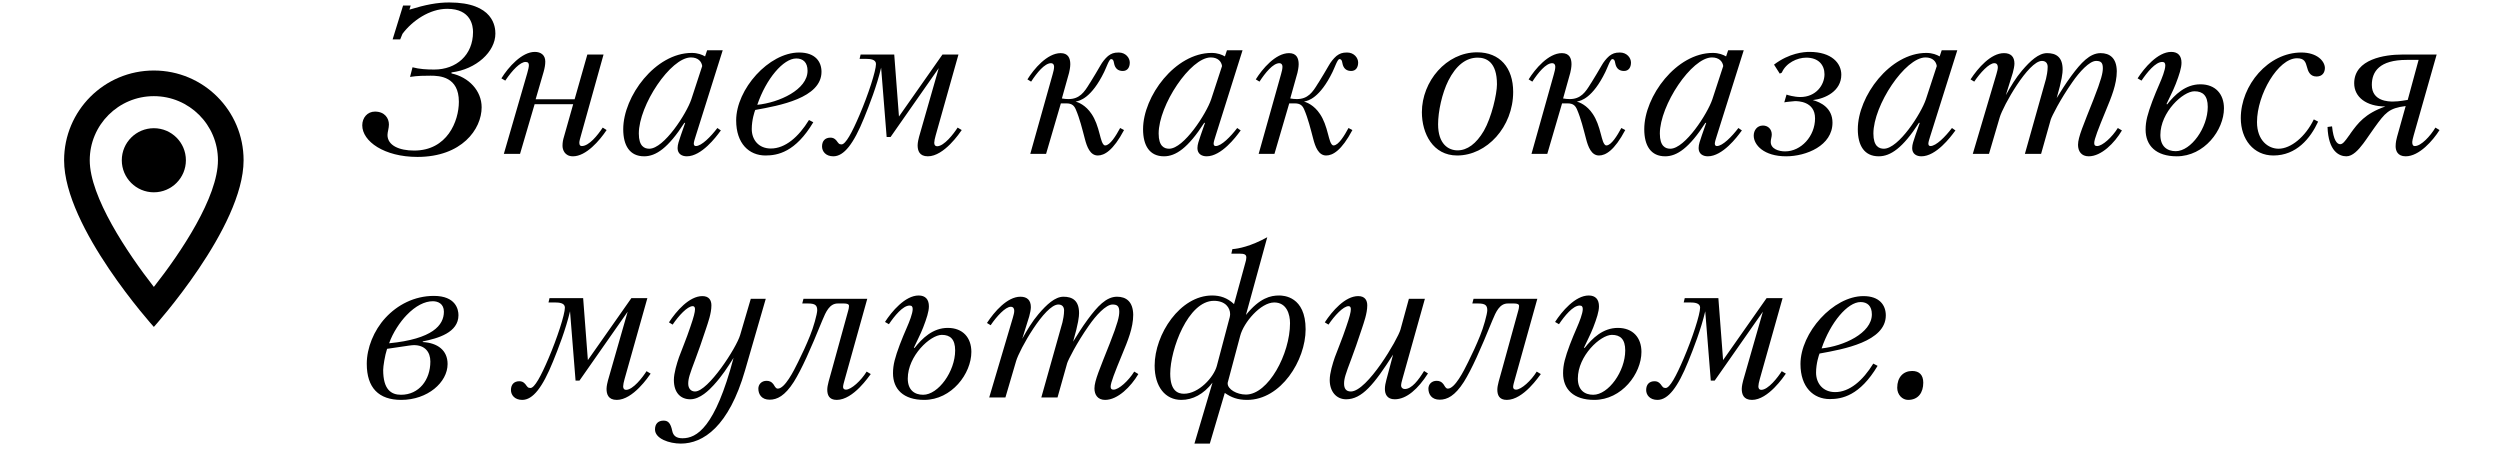 <?xml version="1.0" encoding="UTF-8"?> <svg xmlns="http://www.w3.org/2000/svg" width="195" height="35" viewBox="0 0 195 35" fill="none"><g clip-path="url(#clip0_2001_2176)"><path d="M12 5.5C8.13 5.5 5 8.63 5 12.5C5 17.75 12 25.5 12 25.5C12 25.5 19 17.75 19 12.5C19 8.63 15.87 5.5 12 5.5ZM7 12.5C7 9.74 9.24 7.5 12 7.5C14.76 7.5 17 9.74 17 12.5C17 15.38 14.12 19.69 12 22.38C9.92 19.71 7 15.35 7 12.5Z" fill="black"></path><path d="M12 15C13.381 15 14.5 13.881 14.5 12.5C14.5 11.119 13.381 10 12 10C10.619 10 9.5 11.119 9.5 12.5C9.5 13.881 10.619 15 12 15Z" fill="black"></path></g><path d="M31.44 0.432H32.032L31.936 0.752C33.184 0.368 34.096 0.192 35.04 0.192C38.528 0.192 38.64 2.128 38.64 2.624C38.64 4.032 37.152 5.408 35.216 5.648V5.728C36.56 6.016 37.568 7.072 37.568 8.368C37.568 10.08 36.016 12.24 32.56 12.24C29.968 12.24 28.256 11.024 28.256 9.776C28.256 9.184 28.656 8.704 29.248 8.704C30.016 8.704 30.336 9.232 30.336 9.712C30.336 10 30.224 10.304 30.224 10.528C30.224 11.344 31.136 11.744 32.304 11.744C34.88 11.744 35.792 9.456 35.792 7.936C35.792 5.984 34.304 5.904 33.584 5.904C33.168 5.904 32.56 5.904 31.984 6L32.176 5.248C32.72 5.392 33.264 5.424 33.872 5.424C35.584 5.424 36.896 4.304 36.896 2.496C36.896 2.032 36.752 0.688 34.88 0.688C33.504 0.688 32.16 1.616 31.392 2.64L31.216 3.072H30.624L31.44 0.432ZM44.708 8.128H41.7L40.564 12H39.3L41.124 5.712C41.204 5.44 41.252 5.216 41.252 5.088C41.252 4.944 41.204 4.832 40.996 4.832C40.58 4.832 39.972 5.456 39.412 6.288L39.108 6.112C39.652 5.232 40.708 4.048 41.716 4.048C42.18 4.048 42.532 4.288 42.532 4.8C42.532 5.056 42.484 5.312 42.404 5.6L41.78 7.744H44.82L45.812 4.256H47.076L45.316 10.56C45.252 10.8 45.188 10.992 45.188 11.136C45.188 11.312 45.252 11.392 45.38 11.392C45.94 11.392 46.612 10.56 47.012 9.952L47.316 10.144C46.772 10.96 45.716 12.192 44.692 12.192C44.036 12.192 43.876 11.664 43.876 11.376C43.876 11.088 43.924 10.88 43.988 10.672L44.708 8.128ZM55.956 9.984L56.228 10.176L56.164 10.256C55.86 10.672 54.724 12.192 53.572 12.192C53.204 12.192 52.852 12.016 52.852 11.552C52.852 11.264 52.964 10.976 53.108 10.544L53.444 9.584H53.38C52.116 11.552 51.156 12.192 50.244 12.192C49.124 12.192 48.612 11.36 48.612 10.08C48.612 7.504 51.124 4.128 53.956 4.128C54.436 4.128 54.772 4.272 54.996 4.4L55.156 3.92H56.372L54.276 10.576C54.196 10.832 54.116 11.072 54.116 11.2C54.116 11.312 54.164 11.392 54.276 11.392C54.724 11.392 55.444 10.656 55.956 9.984ZM54.772 5.152C54.724 4.8 54.452 4.48 53.892 4.48C52.308 4.48 49.828 8.208 49.828 10.416C49.828 11.424 50.276 11.6 50.644 11.6C51.796 11.6 53.556 8.848 53.924 7.744L54.772 5.152ZM58.909 8.576C58.861 8.688 58.637 9.344 58.637 10.064C58.637 10.912 59.181 11.584 60.125 11.584C61.245 11.584 62.285 10.688 63.101 9.36L63.437 9.536C62.045 11.872 60.653 12.128 59.709 12.128C58.429 12.128 57.421 11.2 57.421 9.392C57.421 6.96 59.965 4.096 62.333 4.096C63.597 4.096 64.077 4.816 64.077 5.6C64.077 7.648 60.781 8.24 58.909 8.576ZM59.069 8.176C60.781 8 62.989 6.992 62.989 5.52C62.989 4.864 62.637 4.56 62.109 4.56C61.101 4.56 59.757 6.144 59.069 8.176ZM73.223 5.312L69.463 10.688H69.159L68.727 5.28C68.391 6.704 67.815 8.176 67.399 9.2C66.583 11.216 65.831 12.192 64.999 12.192C64.407 12.192 64.119 11.808 64.119 11.424C64.119 10.992 64.359 10.736 64.775 10.736C64.935 10.736 65.095 10.784 65.239 10.96C65.399 11.168 65.431 11.264 65.639 11.264C65.959 11.264 66.455 10.352 67.047 8.96C67.719 7.392 68.327 5.52 68.327 4.992C68.327 4.624 67.863 4.592 67.543 4.592H67.047L67.127 4.256H69.751L70.119 9.088L73.511 4.256H74.759L72.983 10.56C72.919 10.768 72.871 11.024 72.871 11.136C72.871 11.312 72.951 11.408 73.095 11.408C73.639 11.408 74.391 10.432 74.695 9.952L75.015 10.144C74.871 10.352 73.639 12.192 72.375 12.192C71.703 12.192 71.575 11.744 71.575 11.328C71.575 11.12 71.655 10.784 71.687 10.672L73.223 5.312ZM82.827 7.68C83.051 7.712 83.131 7.728 83.339 7.728C84.203 7.728 84.571 7.2 84.987 6.512L85.051 6.416C85.307 6 85.627 5.472 85.835 5.104C85.979 4.848 86.187 4.576 86.427 4.368C86.683 4.176 86.875 4.096 87.259 4.096C87.803 4.096 88.123 4.512 88.123 4.88C88.123 5.248 87.947 5.536 87.579 5.536C87.243 5.536 86.971 5.376 86.891 4.912C86.859 4.72 86.811 4.608 86.667 4.608C86.507 4.608 86.299 5.264 86.123 5.616C85.131 7.648 84.219 7.872 83.899 7.92C84.107 7.984 84.683 8.192 85.147 8.896C85.435 9.328 85.611 9.824 85.787 10.512C85.867 10.8 85.979 11.344 86.203 11.344C86.587 11.344 87.051 10.576 87.371 9.984L87.675 10.144C86.827 11.744 86.139 12.128 85.627 12.128C85.035 12.128 84.779 11.456 84.619 10.832C84.411 10.048 84.219 9.248 83.915 8.544C83.787 8.24 83.611 8.064 83.179 8.064H82.747L81.595 12H80.363L82.107 5.792C82.171 5.584 82.219 5.36 82.219 5.2C82.219 5.008 82.107 4.928 81.979 4.928C81.483 4.928 80.875 5.68 80.427 6.368L80.139 6.192C80.635 5.392 81.675 4.144 82.731 4.144C83.307 4.144 83.483 4.528 83.483 5.008C83.483 5.248 83.419 5.552 83.387 5.68L82.827 7.68ZM96.503 9.984L96.775 10.176L96.711 10.256C96.407 10.672 95.271 12.192 94.119 12.192C93.751 12.192 93.399 12.016 93.399 11.552C93.399 11.264 93.511 10.976 93.655 10.544L93.991 9.584H93.927C92.663 11.552 91.703 12.192 90.791 12.192C89.671 12.192 89.159 11.36 89.159 10.08C89.159 7.504 91.671 4.128 94.503 4.128C94.983 4.128 95.319 4.272 95.543 4.4L95.703 3.92H96.919L94.823 10.576C94.743 10.832 94.663 11.072 94.663 11.2C94.663 11.312 94.711 11.392 94.823 11.392C95.271 11.392 95.991 10.656 96.503 9.984ZM95.319 5.152C95.271 4.8 94.999 4.48 94.439 4.48C92.855 4.48 90.375 8.208 90.375 10.416C90.375 11.424 90.823 11.6 91.191 11.6C92.343 11.6 94.103 8.848 94.471 7.744L95.319 5.152ZM100.64 7.68C100.864 7.712 100.944 7.728 101.152 7.728C102.016 7.728 102.384 7.2 102.8 6.512L102.864 6.416C103.12 6 103.44 5.472 103.648 5.104C103.792 4.848 104 4.576 104.24 4.368C104.496 4.176 104.688 4.096 105.072 4.096C105.616 4.096 105.936 4.512 105.936 4.88C105.936 5.248 105.76 5.536 105.392 5.536C105.056 5.536 104.784 5.376 104.704 4.912C104.672 4.72 104.624 4.608 104.48 4.608C104.32 4.608 104.112 5.264 103.936 5.616C102.944 7.648 102.032 7.872 101.712 7.92C101.92 7.984 102.496 8.192 102.96 8.896C103.248 9.328 103.424 9.824 103.6 10.512C103.68 10.8 103.792 11.344 104.016 11.344C104.4 11.344 104.864 10.576 105.184 9.984L105.488 10.144C104.64 11.744 103.952 12.128 103.44 12.128C102.848 12.128 102.592 11.456 102.432 10.832C102.224 10.048 102.032 9.248 101.728 8.544C101.6 8.24 101.424 8.064 100.992 8.064H100.56L99.408 12H98.176L99.92 5.792C99.984 5.584 100.032 5.36 100.032 5.2C100.032 5.008 99.92 4.928 99.792 4.928C99.296 4.928 98.688 5.68 98.24 6.368L97.952 6.192C98.448 5.392 99.488 4.144 100.544 4.144C101.12 4.144 101.296 4.528 101.296 5.008C101.296 5.248 101.232 5.552 101.2 5.68L100.64 7.68ZM110.907 8.752C110.907 6.352 112.811 4.08 115.211 4.08C116.987 4.08 118.027 5.28 118.027 7.168C118.027 9.904 115.963 12.128 113.659 12.128C111.771 12.128 110.907 10.416 110.907 8.752ZM112.171 9.696C112.171 11.232 112.971 11.728 113.691 11.728C114.443 11.728 115.147 11.216 115.739 10.208C116.347 9.152 116.763 7.328 116.763 6.576C116.763 4.816 115.915 4.496 115.259 4.496C114.331 4.496 113.563 5.12 112.971 6.288C112.475 7.28 112.171 8.704 112.171 9.696ZM121.921 7.68C122.145 7.712 122.225 7.728 122.433 7.728C123.297 7.728 123.665 7.2 124.081 6.512L124.145 6.416C124.401 6 124.721 5.472 124.929 5.104C125.073 4.848 125.281 4.576 125.521 4.368C125.777 4.176 125.969 4.096 126.353 4.096C126.897 4.096 127.217 4.512 127.217 4.88C127.217 5.248 127.041 5.536 126.673 5.536C126.337 5.536 126.065 5.376 125.985 4.912C125.953 4.72 125.905 4.608 125.761 4.608C125.601 4.608 125.393 5.264 125.217 5.616C124.225 7.648 123.313 7.872 122.993 7.92C123.201 7.984 123.777 8.192 124.241 8.896C124.529 9.328 124.705 9.824 124.881 10.512C124.961 10.8 125.073 11.344 125.297 11.344C125.681 11.344 126.145 10.576 126.465 9.984L126.769 10.144C125.921 11.744 125.233 12.128 124.721 12.128C124.129 12.128 123.873 11.456 123.713 10.832C123.505 10.048 123.313 9.248 123.009 8.544C122.881 8.24 122.705 8.064 122.273 8.064H121.841L120.689 12H119.457L121.201 5.792C121.265 5.584 121.313 5.36 121.313 5.2C121.313 5.008 121.201 4.928 121.073 4.928C120.577 4.928 119.969 5.68 119.521 6.368L119.233 6.192C119.729 5.392 120.769 4.144 121.825 4.144C122.401 4.144 122.577 4.528 122.577 5.008C122.577 5.248 122.513 5.552 122.481 5.68L121.921 7.68ZM135.596 9.984L135.868 10.176L135.804 10.256C135.5 10.672 134.364 12.192 133.212 12.192C132.844 12.192 132.492 12.016 132.492 11.552C132.492 11.264 132.604 10.976 132.748 10.544L133.084 9.584H133.02C131.756 11.552 130.796 12.192 129.884 12.192C128.764 12.192 128.252 11.36 128.252 10.08C128.252 7.504 130.764 4.128 133.596 4.128C134.076 4.128 134.412 4.272 134.636 4.4L134.796 3.92H136.012L133.916 10.576C133.836 10.832 133.756 11.072 133.756 11.2C133.756 11.312 133.804 11.392 133.916 11.392C134.364 11.392 135.084 10.656 135.596 9.984ZM134.412 5.152C134.364 4.8 134.092 4.48 133.532 4.48C131.948 4.48 129.468 8.208 129.468 10.416C129.468 11.424 129.916 11.6 130.284 11.6C131.436 11.6 133.196 8.848 133.564 7.744L134.412 5.152ZM139.35 7.376C139.398 7.408 139.958 7.568 140.422 7.568C141.654 7.568 142.31 6.624 142.31 5.792C142.31 5.072 141.846 4.496 140.886 4.496C140.182 4.496 139.302 4.912 138.982 5.664L138.822 5.744L138.374 5.04C139.574 4.128 140.71 4.048 141.141 4.048C142.886 4.048 143.622 4.944 143.622 5.824C143.622 7.104 142.374 7.696 141.398 7.808C142.006 7.968 142.934 8.416 142.934 9.568C142.934 11.36 140.886 12.192 139.318 12.192C137.59 12.192 136.79 11.312 136.79 10.576C136.79 10.176 137.046 9.792 137.51 9.792C137.91 9.792 138.198 10.08 138.198 10.496C138.198 10.688 138.118 10.864 138.118 11.072C138.118 11.616 138.742 11.808 139.238 11.808C140.486 11.808 141.574 10.624 141.574 9.232C141.574 7.888 140.214 7.888 140.006 7.888C139.734 7.92 139.398 7.936 139.174 7.984L139.35 7.376ZM152.253 9.984L152.525 10.176L152.461 10.256C152.157 10.672 151.021 12.192 149.869 12.192C149.501 12.192 149.149 12.016 149.149 11.552C149.149 11.264 149.261 10.976 149.405 10.544L149.741 9.584H149.677C148.413 11.552 147.453 12.192 146.541 12.192C145.421 12.192 144.909 11.36 144.909 10.08C144.909 7.504 147.421 4.128 150.253 4.128C150.733 4.128 151.069 4.272 151.293 4.4L151.453 3.92H152.669L150.573 10.576C150.493 10.832 150.413 11.072 150.413 11.2C150.413 11.312 150.461 11.392 150.573 11.392C151.021 11.392 151.741 10.656 152.253 9.984ZM151.069 5.152C151.021 4.8 150.749 4.48 150.189 4.48C148.605 4.48 146.125 8.208 146.125 10.416C146.125 11.424 146.573 11.6 146.941 11.6C148.093 11.6 149.853 8.848 150.221 7.744L151.069 5.152ZM153.99 6.368L153.702 6.192C154.278 5.312 155.286 4.144 156.31 4.144C156.838 4.144 157.126 4.416 157.126 4.96C157.126 5.136 157.062 5.456 156.998 5.68L156.454 7.424C156.838 6.736 157.238 6.064 157.718 5.504C158.358 4.752 159.014 4.144 159.67 4.144C160.358 4.144 160.886 4.432 160.886 5.424C160.886 5.68 160.838 6.208 160.422 7.648C160.838 6.992 161.046 6.624 161.574 5.904C162.31 4.912 162.998 4.144 163.846 4.144C164.55 4.144 165.094 4.512 165.11 5.552C165.11 6.576 164.678 7.6 164.262 8.608C163.654 10.08 163.35 10.864 163.35 11.152C163.35 11.312 163.398 11.392 163.574 11.392C163.99 11.392 164.742 10.704 165.19 9.984L165.51 10.176C164.934 11.152 163.91 12.192 162.918 12.192C162.342 12.192 162.086 11.792 162.086 11.296C162.086 10.688 162.518 9.728 163.286 7.776C163.91 6.192 164.022 5.68 164.022 5.312C164.022 4.864 163.846 4.752 163.494 4.752C162.982 4.752 162.198 5.6 161.638 6.416C160.694 7.76 160.038 9.072 159.958 9.328L159.206 12H157.942L159.59 6.144C159.638 5.952 159.718 5.552 159.718 5.216C159.718 4.96 159.59 4.752 159.27 4.752C158.214 4.752 156.23 8.272 155.974 9.168L155.142 12H153.878L155.718 5.792C155.782 5.568 155.83 5.392 155.83 5.248C155.83 5.104 155.782 4.928 155.558 4.928C155.142 4.928 154.454 5.68 153.99 6.368ZM167.037 6.288L166.733 6.112C167.245 5.312 168.301 4.048 169.357 4.048C169.885 4.048 170.157 4.352 170.157 4.896C170.157 5.296 169.981 5.84 169.709 6.544C169.501 7.088 169.149 7.744 168.989 8.112L169.037 8.144C169.629 7.392 170.461 6.576 171.629 6.576C172.813 6.576 173.469 7.344 173.469 8.448C173.469 10.144 171.933 12.192 169.789 12.192C168.173 12.192 167.357 11.36 167.357 10.112C167.357 9.44 167.517 8.88 167.885 7.888C168.045 7.472 168.253 6.96 168.445 6.528C168.621 6.128 168.893 5.456 168.893 5.104C168.893 4.928 168.829 4.832 168.653 4.832C168.125 4.832 167.469 5.648 167.037 6.288ZM168.509 10.528C168.509 11.424 169.037 11.792 169.709 11.792C170.893 11.792 172.205 9.968 172.205 8.336C172.205 7.456 171.821 7.12 171.165 7.12C170.269 7.12 168.509 8.752 168.509 10.528ZM180.478 9.312L180.814 9.488C180.206 10.8 179.118 12.128 177.326 12.128C175.774 12.128 174.782 10.864 174.782 9.216C174.782 6.64 176.926 4.096 179.502 4.096C180.718 4.096 181.326 4.752 181.342 5.296C181.342 5.632 181.166 5.968 180.686 5.968C180.142 5.968 180.014 5.488 179.95 5.248C179.838 4.848 179.758 4.544 179.166 4.544C177.694 4.544 176.046 7.376 176.046 9.52C176.046 10.976 176.942 11.6 177.726 11.6C178.686 11.6 179.822 10.672 180.478 9.312ZM190.283 10.144C189.771 10.96 188.699 12.192 187.643 12.192C187.003 12.192 186.859 11.744 186.859 11.408C186.859 11.12 186.923 10.832 186.971 10.672L187.643 8.272C186.331 8.432 186.043 8.8 185.211 9.952C184.971 10.272 184.635 10.8 184.331 11.2C183.947 11.712 183.499 12.192 183.019 12.192C182.459 12.192 181.611 11.808 181.547 9.904L181.899 9.856C182.011 10.944 182.283 11.248 182.539 11.248C182.731 11.248 182.907 11.024 183.211 10.592C183.275 10.528 183.307 10.448 183.355 10.384C183.915 9.616 184.459 8.864 186.059 8.304C184.587 8.304 183.627 7.584 183.627 6.496C183.627 4.592 186.059 4.256 187.339 4.256H190.059L188.267 10.56C188.203 10.768 188.155 11.008 188.155 11.072C188.155 11.28 188.203 11.392 188.363 11.392C188.843 11.392 189.563 10.624 189.963 9.952L190.283 10.144ZM188.651 4.672H187.723C185.595 4.672 185.003 5.584 185.003 6.624C185.003 7.92 186.347 7.92 186.651 7.92C187.163 7.92 187.643 7.808 187.803 7.792L188.651 4.672ZM28.608 28.376C28.608 27.144 29.152 25.784 30.064 24.792C30.992 23.784 32.32 23.08 33.84 23.08C35.552 23.08 35.76 24.136 35.76 24.584C35.76 25.944 34.16 26.392 32.976 26.632V26.68C34.128 26.744 34.912 27.32 34.912 28.392C34.912 29.832 33.344 31.192 31.296 31.192C29.536 31.192 28.608 30.248 28.608 28.376ZM30.352 26.776C33.744 26.44 34.624 25.368 34.624 24.312C34.624 23.688 34.16 23.496 33.76 23.496C33.136 23.496 32.416 23.848 31.712 24.584C31.216 25.096 30.64 25.944 30.352 26.776ZM30.192 27.208C30.016 27.736 29.888 28.584 29.888 28.856C29.888 30.392 30.512 30.792 31.28 30.792C32.688 30.792 33.568 29.624 33.568 28.2C33.568 27.448 33.136 26.92 32.288 26.92C32.112 26.92 31.712 26.984 31.392 27.032L30.192 27.208ZM48.958 24.312L45.198 29.688H44.894L44.462 24.28C44.126 25.704 43.55 27.176 43.134 28.2C42.318 30.216 41.566 31.192 40.734 31.192C40.142 31.192 39.854 30.808 39.854 30.424C39.854 29.992 40.094 29.736 40.51 29.736C40.67 29.736 40.83 29.784 40.974 29.96C41.134 30.168 41.166 30.264 41.374 30.264C41.694 30.264 42.19 29.352 42.782 27.96C43.454 26.392 44.062 24.52 44.062 23.992C44.062 23.624 43.598 23.592 43.278 23.592H42.782L42.862 23.256H45.486L45.854 28.088L49.246 23.256H50.494L48.718 29.56C48.654 29.768 48.606 30.024 48.606 30.136C48.606 30.312 48.686 30.408 48.83 30.408C49.374 30.408 50.126 29.432 50.43 28.952L50.75 29.144C50.606 29.352 49.374 31.192 48.11 31.192C47.438 31.192 47.31 30.744 47.31 30.328C47.31 30.12 47.39 29.784 47.422 29.672L48.958 24.312ZM57.73 26.136L58.562 23.304H59.73L58.114 28.888C56.85 33.272 54.85 34.6 53.106 34.6C52.194 34.6 51.09 34.216 51.09 33.496C51.09 33.048 51.346 32.808 51.762 32.808C52.098 32.808 52.306 32.984 52.434 33.608C52.514 33.992 52.754 34.184 53.234 34.184C54.338 34.184 55.778 33.368 57.218 27.912C56.754 28.648 56.338 29.304 55.666 30.04C55.33 30.408 54.61 31.144 53.842 31.144C53.074 31.144 52.562 30.616 52.562 29.64C52.562 29.096 52.802 28.328 52.962 27.864C53.218 27.16 53.522 26.472 53.842 25.512C54.114 24.728 54.21 24.344 54.21 24.12C54.21 23.976 54.162 23.88 54.034 23.88C53.618 23.88 52.93 24.632 52.466 25.32L52.178 25.144C52.754 24.264 53.762 23.096 54.786 23.096C55.314 23.096 55.49 23.432 55.49 23.816C55.49 24.456 55.218 25.176 55.074 25.624C54.69 26.76 54.53 27.256 54.242 28.008C53.794 29.192 53.682 29.528 53.682 29.928C53.682 30.312 53.906 30.536 54.21 30.536C55.234 30.536 57.442 27.128 57.73 26.136ZM65.759 30.184C65.759 30.296 65.823 30.392 65.983 30.392C66.399 30.392 67.167 29.688 67.599 28.984L67.919 29.176C67.807 29.304 66.575 31.192 65.263 31.192C64.655 31.192 64.527 30.792 64.527 30.392C64.527 30.056 64.687 29.56 64.911 28.76L66.159 24.232C66.191 24.12 66.223 23.992 66.223 23.864C66.223 23.72 66.063 23.672 65.839 23.672H65.343C64.703 23.672 64.415 24.328 64.143 24.984C63.199 27.304 62.527 28.808 61.919 29.784C61.215 30.888 60.607 31.176 60.031 31.176C59.407 31.176 59.151 30.76 59.151 30.312C59.151 29.992 59.391 29.704 59.791 29.704C59.999 29.704 60.175 29.768 60.319 29.96C60.431 30.12 60.495 30.312 60.671 30.312C61.215 30.312 61.903 28.952 62.255 28.232C62.575 27.592 62.895 26.904 63.183 26.184C63.439 25.576 63.743 24.488 63.743 24.2C63.743 23.816 63.583 23.672 63.039 23.672H62.575L62.671 23.304H67.647L65.887 29.608C65.823 29.832 65.759 30.056 65.759 30.184ZM69.334 25.288L69.03 25.112C69.542 24.312 70.598 23.048 71.654 23.048C72.182 23.048 72.454 23.352 72.454 23.896C72.454 24.296 72.278 24.84 72.006 25.544C71.798 26.088 71.446 26.744 71.286 27.112L71.334 27.144C71.926 26.392 72.758 25.576 73.926 25.576C75.11 25.576 75.766 26.344 75.766 27.448C75.766 29.144 74.23 31.192 72.086 31.192C70.47 31.192 69.654 30.36 69.654 29.112C69.654 28.44 69.814 27.88 70.182 26.888C70.342 26.472 70.55 25.96 70.742 25.528C70.918 25.128 71.19 24.456 71.19 24.104C71.19 23.928 71.126 23.832 70.95 23.832C70.422 23.832 69.766 24.648 69.334 25.288ZM70.806 29.528C70.806 30.424 71.334 30.792 72.006 30.792C73.19 30.792 74.502 28.968 74.502 27.336C74.502 26.456 74.118 26.12 73.462 26.12C72.566 26.12 70.806 27.752 70.806 29.528ZM77.271 25.368L76.983 25.192C77.559 24.312 78.567 23.144 79.591 23.144C80.119 23.144 80.407 23.416 80.407 23.96C80.407 24.136 80.343 24.456 80.279 24.68L79.735 26.424C80.119 25.736 80.519 25.064 80.999 24.504C81.639 23.752 82.295 23.144 82.951 23.144C83.639 23.144 84.167 23.432 84.167 24.424C84.167 24.68 84.119 25.208 83.703 26.648C84.119 25.992 84.327 25.624 84.855 24.904C85.591 23.912 86.279 23.144 87.127 23.144C87.831 23.144 88.375 23.512 88.391 24.552C88.391 25.576 87.959 26.6 87.543 27.608C86.935 29.08 86.631 29.864 86.631 30.152C86.631 30.312 86.679 30.392 86.855 30.392C87.271 30.392 88.023 29.704 88.471 28.984L88.791 29.176C88.215 30.152 87.191 31.192 86.199 31.192C85.623 31.192 85.367 30.792 85.367 30.296C85.367 29.688 85.799 28.728 86.567 26.776C87.191 25.192 87.303 24.68 87.303 24.312C87.303 23.864 87.127 23.752 86.775 23.752C86.263 23.752 85.479 24.6 84.919 25.416C83.975 26.76 83.319 28.072 83.239 28.328L82.487 31H81.223L82.871 25.144C82.919 24.952 82.999 24.552 82.999 24.216C82.999 23.96 82.871 23.752 82.551 23.752C81.495 23.752 79.511 27.272 79.255 28.168L78.423 31H77.159L78.999 24.792C79.063 24.568 79.111 24.392 79.111 24.248C79.111 24.104 79.063 23.928 78.839 23.928C78.423 23.928 77.735 24.68 77.271 25.368ZM95.774 29.8C95.758 29.832 95.758 29.88 95.758 29.912C95.758 30.36 96.462 30.776 97.182 30.776C98.926 30.776 100.622 27.608 100.622 25.208C100.622 24.52 100.366 23.592 99.39 23.592C98.334 23.592 97.006 25.144 96.734 26.2L95.774 29.8ZM95.918 24.744C95.934 24.664 95.95 24.584 95.95 24.504C95.95 24.008 95.582 23.464 94.686 23.464C92.67 23.464 91.278 27.256 91.278 29.144C91.278 30.504 91.886 30.712 92.35 30.712C93.502 30.712 94.67 29.432 94.91 28.552L95.918 24.744ZM97.214 20.088C97.214 19.864 97.086 19.784 96.67 19.784H96.046L96.126 19.432C96.59 19.4 97.534 19.224 98.846 18.504L97.182 24.568C98.27 23.224 99.118 23.048 99.774 23.048C100.11 23.048 101.838 23.112 101.838 25.688C101.838 28.104 99.918 31.192 97.278 31.192C96.526 31.192 96.046 31 95.534 30.648L94.366 34.6H93.166L94.574 29.848C93.886 30.744 93.038 31.192 92.142 31.192C90.894 31.192 90.062 30.168 90.062 28.52C90.062 26.072 92.046 23.048 94.542 23.048C95.166 23.048 95.726 23.224 96.254 23.72L97.134 20.504C97.182 20.344 97.214 20.216 97.214 20.088ZM106.23 25.624C105.846 26.76 105.686 27.256 105.398 28.008C104.95 29.192 104.838 29.528 104.838 29.928C104.838 30.312 104.998 30.536 105.366 30.536C106.646 30.536 109.03 26.456 109.238 25.704L109.894 23.304H111.142L109.398 29.528C109.334 29.752 109.286 29.928 109.286 30.088C109.286 30.232 109.414 30.344 109.574 30.344C110.118 30.344 110.646 29.64 111.078 28.936L111.382 29.128C110.614 30.328 109.718 31.144 108.79 31.144C108.182 31.144 108.022 30.728 108.022 30.344C108.022 30.104 108.07 29.88 108.134 29.64L108.662 27.656C107.174 29.992 106.23 31.144 104.998 31.144C104.23 31.144 103.718 30.536 103.718 29.64C103.718 29.096 103.958 28.328 104.118 27.864C104.374 27.16 104.678 26.472 104.998 25.512C105.27 24.728 105.366 24.344 105.366 24.12C105.366 23.976 105.318 23.88 105.19 23.88C104.774 23.88 104.086 24.632 103.622 25.32L103.334 25.144C103.91 24.264 104.918 23.096 105.942 23.096C106.47 23.096 106.646 23.432 106.646 23.816C106.646 24.456 106.374 25.176 106.23 25.624ZM118.024 30.184C118.024 30.296 118.088 30.392 118.248 30.392C118.664 30.392 119.432 29.688 119.864 28.984L120.184 29.176C120.072 29.304 118.84 31.192 117.528 31.192C116.92 31.192 116.792 30.792 116.792 30.392C116.792 30.056 116.952 29.56 117.176 28.76L118.424 24.232C118.456 24.12 118.488 23.992 118.488 23.864C118.488 23.72 118.328 23.672 118.104 23.672H117.608C116.968 23.672 116.68 24.328 116.408 24.984C115.464 27.304 114.792 28.808 114.184 29.784C113.48 30.888 112.872 31.176 112.296 31.176C111.672 31.176 111.416 30.76 111.416 30.312C111.416 29.992 111.656 29.704 112.056 29.704C112.264 29.704 112.44 29.768 112.584 29.96C112.696 30.12 112.76 30.312 112.936 30.312C113.48 30.312 114.168 28.952 114.52 28.232C114.84 27.592 115.16 26.904 115.448 26.184C115.704 25.576 116.008 24.488 116.008 24.2C116.008 23.816 115.848 23.672 115.304 23.672H114.84L114.936 23.304H119.912L118.152 29.608C118.088 29.832 118.024 30.056 118.024 30.184ZM121.6 25.288L121.296 25.112C121.808 24.312 122.864 23.048 123.92 23.048C124.448 23.048 124.72 23.352 124.72 23.896C124.72 24.296 124.544 24.84 124.272 25.544C124.064 26.088 123.712 26.744 123.552 27.112L123.6 27.144C124.192 26.392 125.024 25.576 126.192 25.576C127.376 25.576 128.032 26.344 128.032 27.448C128.032 29.144 126.496 31.192 124.352 31.192C122.736 31.192 121.92 30.36 121.92 29.112C121.92 28.44 122.08 27.88 122.448 26.888C122.608 26.472 122.816 25.96 123.008 25.528C123.184 25.128 123.456 24.456 123.456 24.104C123.456 23.928 123.392 23.832 123.216 23.832C122.688 23.832 122.032 24.648 121.6 25.288ZM123.072 29.528C123.072 30.424 123.6 30.792 124.272 30.792C125.456 30.792 126.768 28.968 126.768 27.336C126.768 26.456 126.384 26.12 125.728 26.12C124.832 26.12 123.072 27.752 123.072 29.528ZM137.505 24.312L133.745 29.688H133.441L133.009 24.28C132.673 25.704 132.097 27.176 131.681 28.2C130.865 30.216 130.113 31.192 129.281 31.192C128.689 31.192 128.401 30.808 128.401 30.424C128.401 29.992 128.641 29.736 129.057 29.736C129.217 29.736 129.377 29.784 129.521 29.96C129.681 30.168 129.713 30.264 129.921 30.264C130.241 30.264 130.737 29.352 131.329 27.96C132.001 26.392 132.609 24.52 132.609 23.992C132.609 23.624 132.145 23.592 131.825 23.592H131.329L131.409 23.256H134.033L134.401 28.088L137.793 23.256H139.041L137.265 29.56C137.201 29.768 137.153 30.024 137.153 30.136C137.153 30.312 137.233 30.408 137.377 30.408C137.921 30.408 138.673 29.432 138.977 28.952L139.297 29.144C139.153 29.352 137.921 31.192 136.657 31.192C135.985 31.192 135.857 30.744 135.857 30.328C135.857 30.12 135.937 29.784 135.969 29.672L137.505 24.312ZM141.924 27.576C141.877 27.688 141.653 28.344 141.653 29.064C141.653 29.912 142.197 30.584 143.141 30.584C144.261 30.584 145.301 29.688 146.117 28.36L146.453 28.536C145.061 30.872 143.669 31.128 142.725 31.128C141.445 31.128 140.437 30.2 140.437 28.392C140.437 25.96 142.981 23.096 145.349 23.096C146.613 23.096 147.093 23.816 147.093 24.6C147.093 26.648 143.797 27.24 141.924 27.576ZM142.085 27.176C143.797 27 146.005 25.992 146.005 24.52C146.005 23.864 145.653 23.56 145.125 23.56C144.117 23.56 142.773 25.144 142.085 27.176ZM147.983 30.248C147.983 29.416 148.463 28.936 149.151 28.936C149.711 28.936 150.015 29.256 150.015 29.848C150.015 30.616 149.631 31.192 148.831 31.192C148.383 31.192 147.983 30.792 147.983 30.248Z" fill="black"></path><defs><clipPath id="clip0_2001_2176"><rect width="24" height="24" fill="white" transform="translate(0 3.5)"></rect></clipPath></defs></svg> 